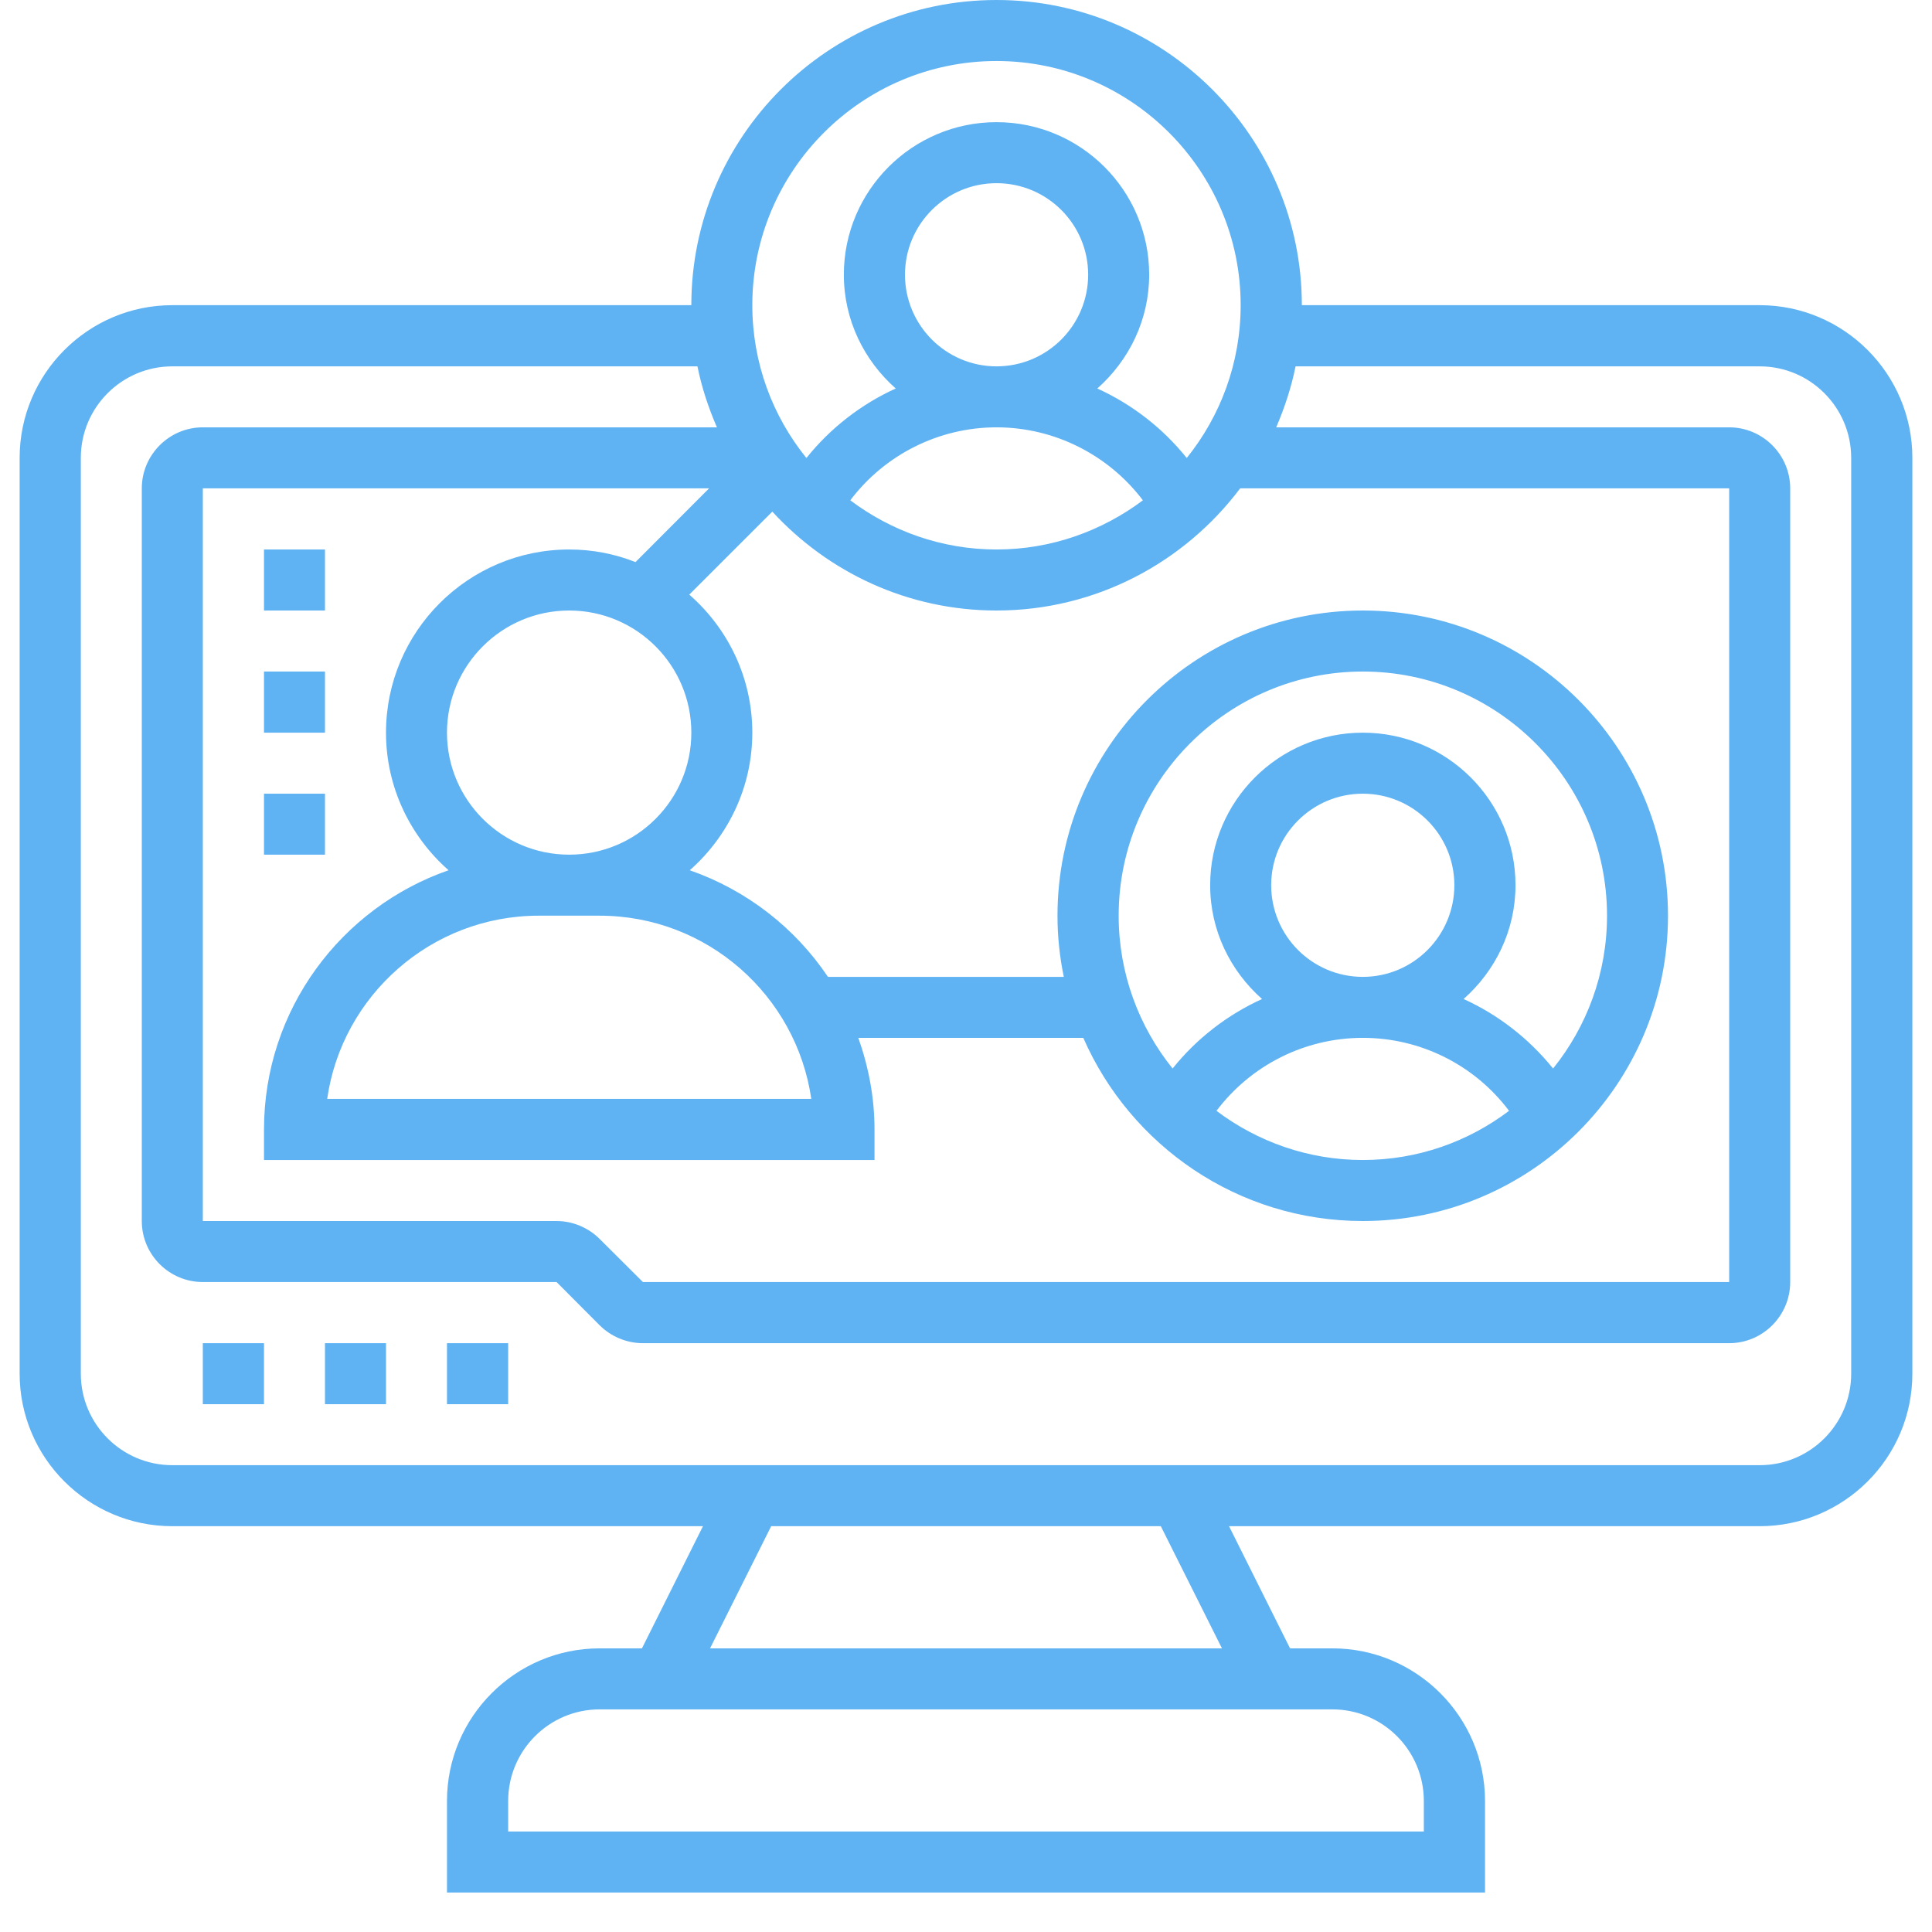 <svg xmlns="http://www.w3.org/2000/svg" xmlns:xlink="http://www.w3.org/1999/xlink" width="64" zoomAndPan="magnify" viewBox="0 0 48 48" height="64" preserveAspectRatio="xMidYMid meet" version="1.2"><defs><clipPath id="2b6453d7de"><path d="M 0.488 0 L 47.508 0 L 47.508 47.02 L 0.488 47.02 Z M 0.488 0 "/></clipPath></defs><g id="ecf805a855"><g clip-rule="nonzero" clip-path="url(#2b6453d7de)"><path style=" stroke:none;fill-rule:nonzero;fill:#5fb3f3;fill-opacity:1;" d="M 45.992 34.129 C 45.992 35.383 44.973 36.402 43.719 36.402 L 4.281 36.402 C 3.027 36.402 2.008 35.383 2.008 34.129 L 2.008 11.375 C 2.008 10.121 3.027 9.102 4.281 9.102 L 17.328 9.102 C 17.434 9.629 17.602 10.133 17.812 10.617 L 5.039 10.617 C 4.203 10.617 3.523 11.301 3.523 12.133 L 3.523 30.336 C 3.523 31.172 4.203 31.852 5.039 31.852 L 13.828 31.852 L 14.898 32.926 C 15.18 33.207 15.57 33.371 15.973 33.371 L 42.961 33.371 C 43.797 33.371 44.477 32.688 44.477 31.852 L 44.477 12.133 C 44.477 11.301 43.797 10.617 42.961 10.617 L 31.707 10.617 C 31.914 10.133 32.082 9.629 32.188 9.102 L 43.719 9.102 C 44.973 9.102 45.992 10.121 45.992 11.375 Z M 17.641 40.953 L 19.16 37.918 L 28.84 37.918 L 30.359 40.953 Z M 33.102 42.469 C 34.355 42.469 35.375 43.488 35.375 44.746 L 35.375 45.504 L 12.625 45.504 L 12.625 44.746 C 12.625 43.488 13.645 42.469 14.898 42.469 Z M 22.484 6.824 C 22.484 5.57 23.504 4.551 24.758 4.551 C 26.016 4.551 27.035 5.57 27.035 6.824 C 27.035 8.082 26.016 9.102 24.758 9.102 C 23.504 9.102 22.484 8.082 22.484 6.824 Z M 24.758 10.617 C 26.199 10.617 27.539 11.301 28.395 12.43 C 27.379 13.191 26.121 13.652 24.758 13.652 C 23.395 13.652 22.137 13.191 21.125 12.43 C 21.977 11.301 23.32 10.617 24.758 10.617 Z M 36.363 24.82 C 37.148 24.125 37.652 23.121 37.652 21.992 C 37.652 19.902 35.949 18.203 33.859 18.203 C 31.77 18.203 30.066 19.902 30.066 21.992 C 30.066 23.121 30.57 24.125 31.355 24.82 C 30.496 25.211 29.73 25.801 29.133 26.547 C 28.297 25.508 27.793 24.188 27.793 22.75 C 27.793 19.406 30.516 16.684 33.859 16.684 C 37.203 16.684 39.926 19.406 39.926 22.75 C 39.926 24.188 39.422 25.508 38.586 26.547 C 37.984 25.801 37.223 25.211 36.363 24.82 Z M 31.582 21.992 C 31.582 20.738 32.602 19.719 33.859 19.719 C 35.113 19.719 36.133 20.738 36.133 21.992 C 36.133 23.25 35.113 24.27 33.859 24.27 C 32.602 24.27 31.582 23.25 31.582 21.992 Z M 33.859 25.785 C 35.301 25.785 36.641 26.465 37.492 27.598 C 36.48 28.363 35.223 28.82 33.859 28.82 C 32.496 28.82 31.238 28.363 30.223 27.598 C 31.078 26.465 32.418 25.785 33.859 25.785 Z M 15.789 13.965 C 15.277 13.762 14.723 13.652 14.141 13.652 C 11.633 13.652 9.59 15.691 9.59 18.203 C 9.59 19.562 10.195 20.785 11.145 21.621 C 8.48 22.547 6.559 25.082 6.559 28.062 L 6.559 28.82 L 21.727 28.82 L 21.727 28.062 C 21.727 27.262 21.578 26.5 21.324 25.785 L 26.914 25.785 C 28.086 28.461 30.754 30.336 33.859 30.336 C 38.043 30.336 41.441 26.934 41.441 22.75 C 41.441 18.57 38.043 15.168 33.859 15.168 C 29.676 15.168 26.273 18.57 26.273 22.75 C 26.273 23.27 26.328 23.777 26.43 24.27 L 20.57 24.27 C 19.75 23.047 18.547 22.113 17.137 21.621 C 18.086 20.785 18.691 19.562 18.691 18.203 C 18.691 16.832 18.082 15.609 17.125 14.773 L 19.188 12.711 C 20.574 14.219 22.555 15.168 24.758 15.168 C 27.23 15.168 29.426 13.973 30.812 12.133 L 42.961 12.133 L 42.961 31.852 L 15.973 31.852 L 14.898 30.781 C 14.617 30.5 14.227 30.336 13.828 30.336 L 5.039 30.336 L 5.039 12.133 L 17.617 12.133 Z M 20.156 27.301 L 8.129 27.301 C 8.496 24.734 10.715 22.75 13.383 22.75 L 14.898 22.75 C 17.57 22.75 19.785 24.734 20.156 27.301 Z M 14.141 21.234 C 12.469 21.234 11.105 19.875 11.105 18.203 C 11.105 16.527 12.469 15.168 14.141 15.168 C 15.816 15.168 17.176 16.527 17.176 18.203 C 17.176 19.875 15.816 21.234 14.141 21.234 Z M 24.758 1.516 C 28.102 1.516 30.824 4.238 30.824 7.582 C 30.824 9.02 30.32 10.34 29.484 11.379 C 28.887 10.633 28.121 10.043 27.262 9.652 C 28.047 8.957 28.551 7.953 28.551 6.824 C 28.551 4.734 26.852 3.035 24.758 3.035 C 22.668 3.035 20.965 4.734 20.965 6.824 C 20.965 7.953 21.469 8.957 22.254 9.652 C 21.395 10.043 20.633 10.633 20.035 11.379 C 19.195 10.34 18.691 9.02 18.691 7.582 C 18.691 4.238 21.414 1.516 24.758 1.516 Z M 43.719 7.582 L 32.344 7.582 C 32.344 3.402 28.941 0 24.758 0 C 20.574 0 17.176 3.402 17.176 7.582 L 4.281 7.582 C 2.191 7.582 0.488 9.285 0.488 11.375 L 0.488 34.129 C 0.488 36.219 2.191 37.918 4.281 37.918 L 17.465 37.918 L 15.949 40.953 L 14.898 40.953 C 12.809 40.953 11.105 42.652 11.105 44.746 L 11.105 47.02 L 36.895 47.02 L 36.895 44.746 C 36.895 42.652 35.191 40.953 33.102 40.953 L 32.051 40.953 L 30.535 37.918 L 43.719 37.918 C 45.809 37.918 47.512 36.219 47.512 34.129 L 47.512 11.375 C 47.512 9.285 45.809 7.582 43.719 7.582 "/></g><path style=" stroke:none;fill-rule:nonzero;fill:#5fb3f3;fill-opacity:1;" d="M 5.039 34.887 L 6.559 34.887 L 6.559 33.371 L 5.039 33.371 L 5.039 34.887 "/><path style=" stroke:none;fill-rule:nonzero;fill:#5fb3f3;fill-opacity:1;" d="M 8.074 34.887 L 9.59 34.887 L 9.59 33.371 L 8.074 33.371 L 8.074 34.887 "/><path style=" stroke:none;fill-rule:nonzero;fill:#5fb3f3;fill-opacity:1;" d="M 11.105 34.887 L 12.625 34.887 L 12.625 33.371 L 11.105 33.371 L 11.105 34.887 "/><path style=" stroke:none;fill-rule:nonzero;fill:#5fb3f3;fill-opacity:1;" d="M 6.559 15.168 L 8.074 15.168 L 8.074 13.652 L 6.559 13.652 L 6.559 15.168 "/><path style=" stroke:none;fill-rule:nonzero;fill:#5fb3f3;fill-opacity:1;" d="M 6.559 18.203 L 8.074 18.203 L 8.074 16.684 L 6.559 16.684 L 6.559 18.203 "/><path style=" stroke:none;fill-rule:nonzero;fill:#5fb3f3;fill-opacity:1;" d="M 6.559 21.234 L 8.074 21.234 L 8.074 19.719 L 6.559 19.719 L 6.559 21.234 "/></g></svg>